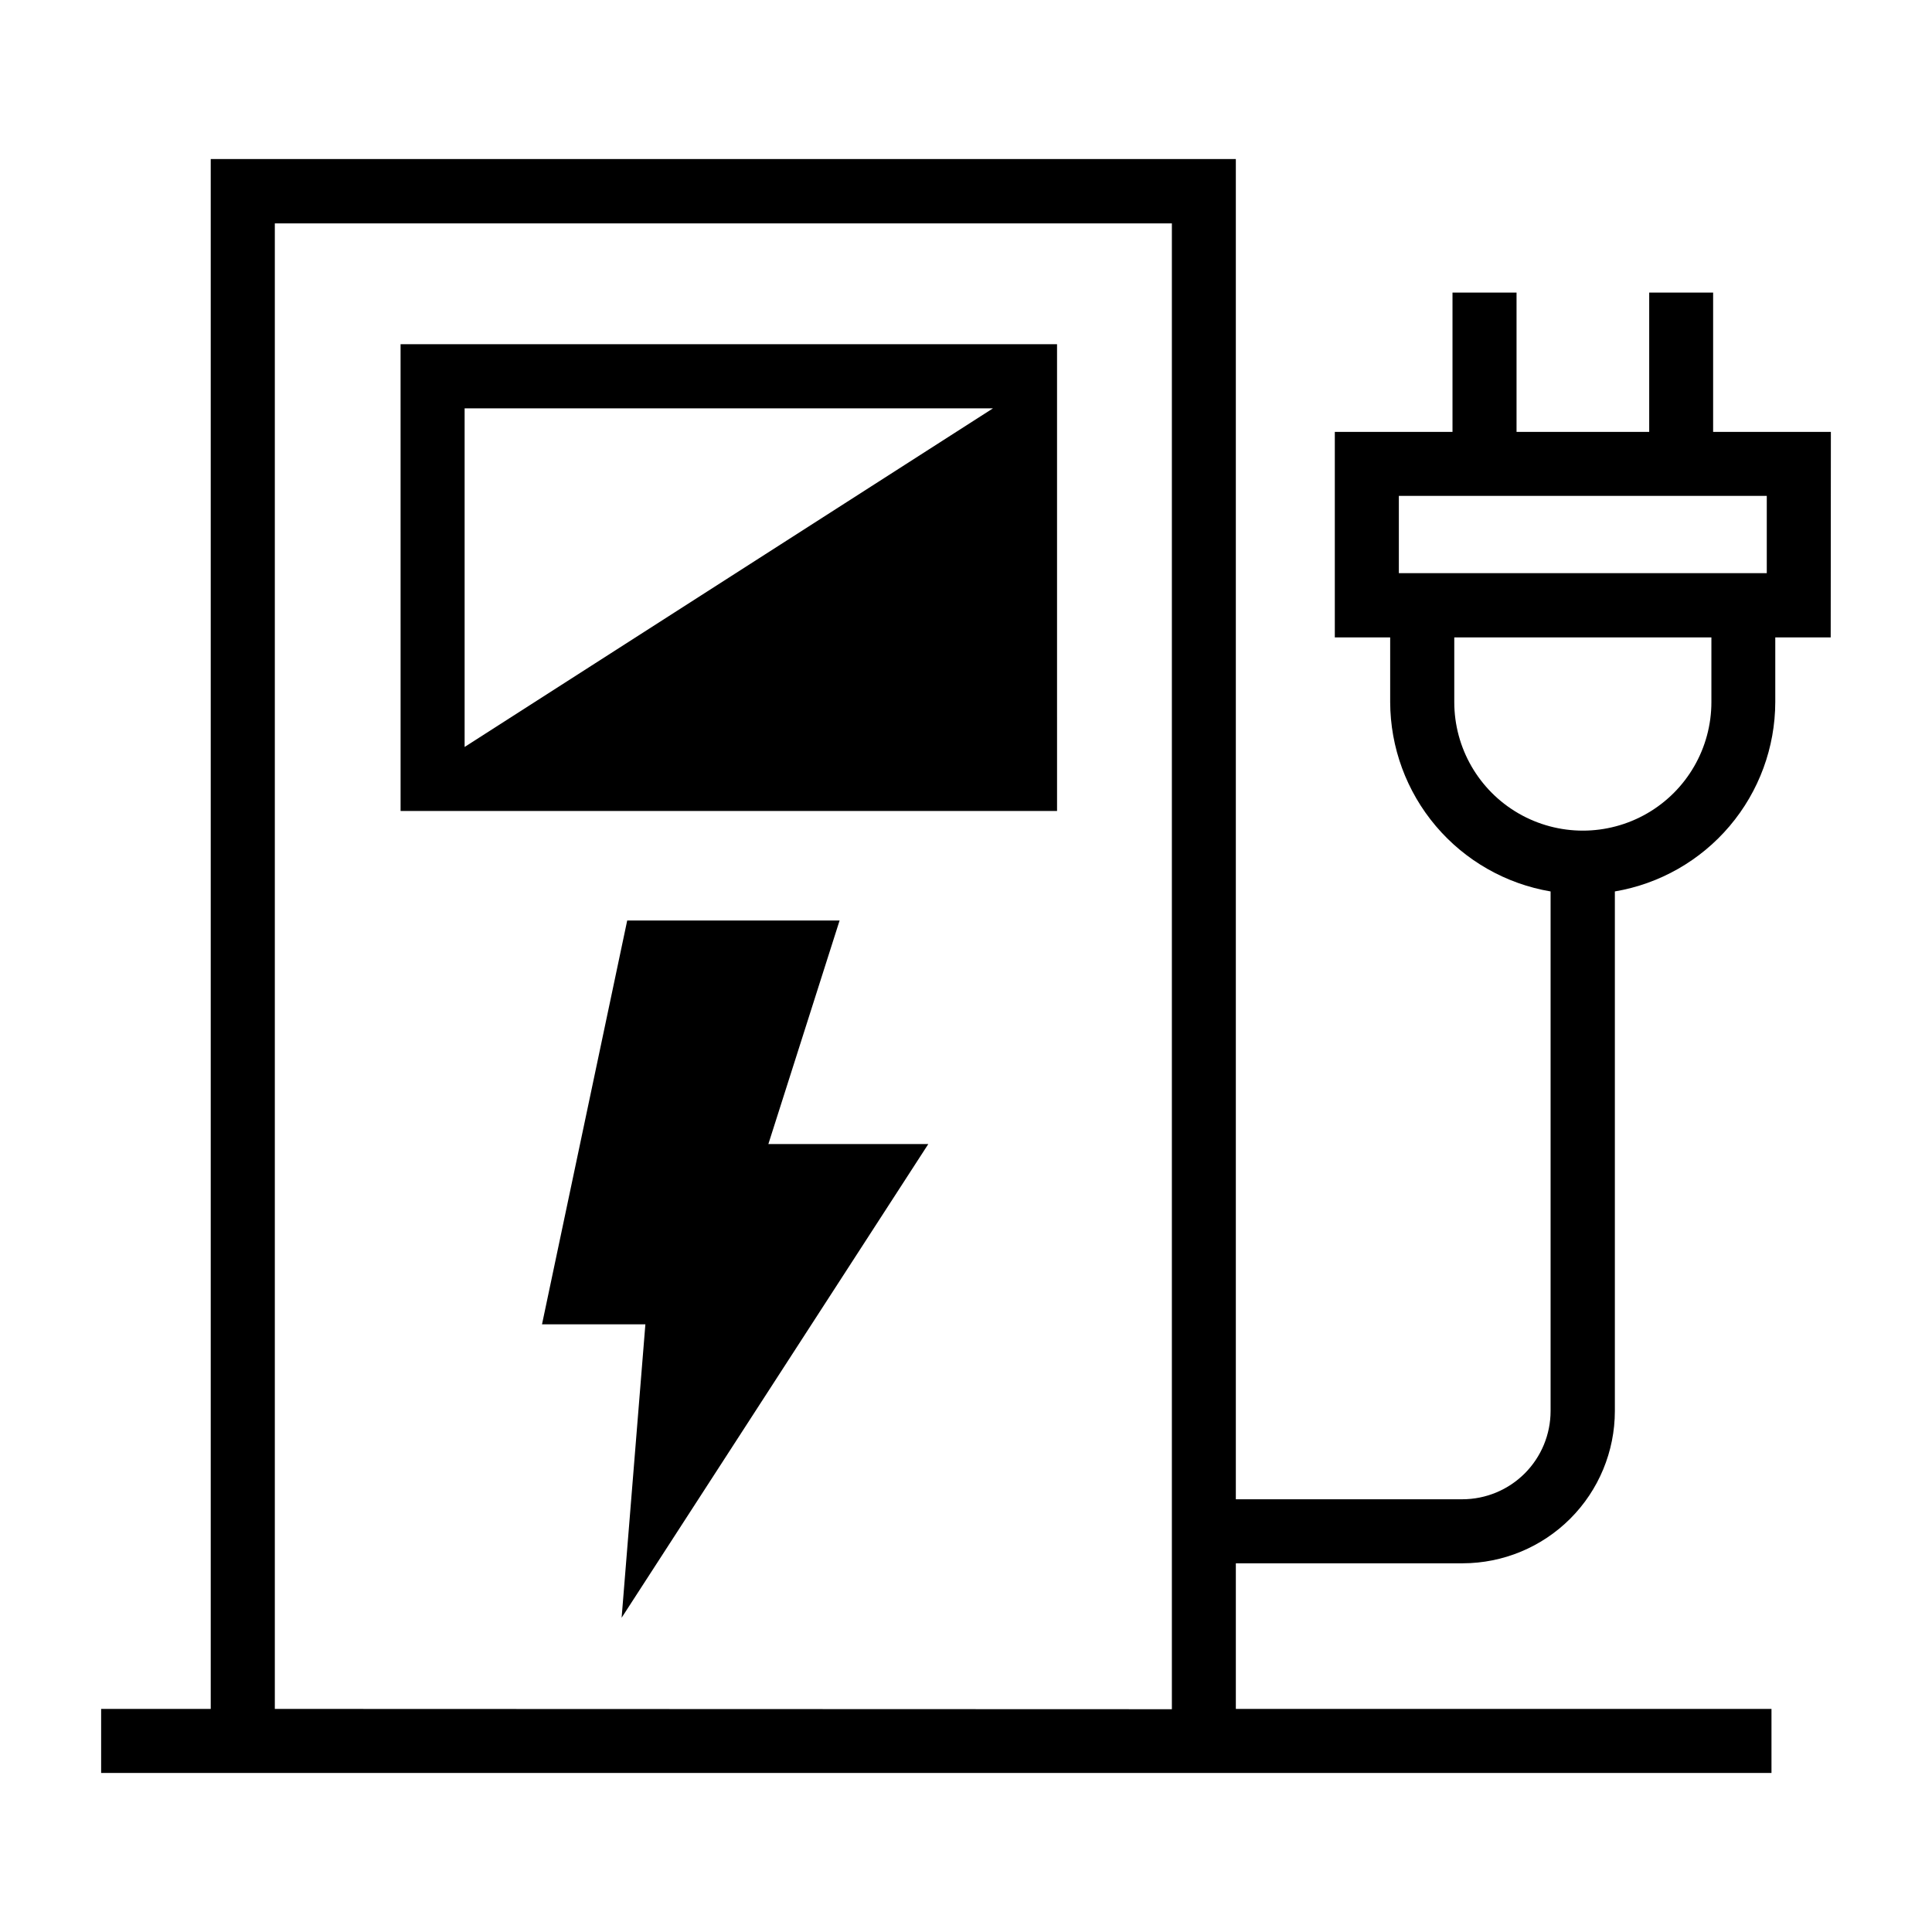 <?xml version="1.0" encoding="UTF-8"?>
<!-- Uploaded to: ICON Repo, www.svgrepo.com, Generator: ICON Repo Mixer Tools -->
<svg fill="#000000" width="800px" height="800px" version="1.1" viewBox="144 144 512 512" xmlns="http://www.w3.org/2000/svg">
 <g>
  <path d="m366.5 387.95h-56.285l-22.578 107.01h27.395l-6.297 77.762 81.27-125.53h-42.383z"/>
  <path d="m629.2 258.45h-31.203v-36.906h-16.941v36.906h-35.156v-36.906h-16.973v36.906h-31.188v54.473h14.672v17.129c0.031 12.035 4.316 23.672 12.094 32.855s18.551 15.324 30.418 17.336v137.7c-0.008 6.195-2.469 12.137-6.848 16.523-4.383 4.383-10.32 6.848-16.52 6.856h-60.047v-355.17h-271.66v410.73h-29.047v16.973h442.66v-16.973h-141.95v-38.59h60.109c10.699-0.012 20.953-4.269 28.516-11.832 7.562-7.566 11.812-17.824 11.82-28.52v-137.7c11.867-2.008 22.645-8.148 30.422-17.332 7.781-9.184 12.062-20.824 12.09-32.859v-17.129h14.688zm-412.37 338.43v-393.68h237.73v393.76zm297.88-321.46h97.504v20.469h-97.504zm82.828 54.633c0 12.172-6.492 23.422-17.035 29.508-10.543 6.086-23.527 6.086-34.07 0-10.543-6.086-17.035-17.336-17.035-29.508v-17.129h68.141z"/>
  <path d="m250.16 358.92h173.97l-0.004-123.7h-173.97zm16.969-106.71h140.03l-140.03 89.742z"/>
 </g>
</svg>